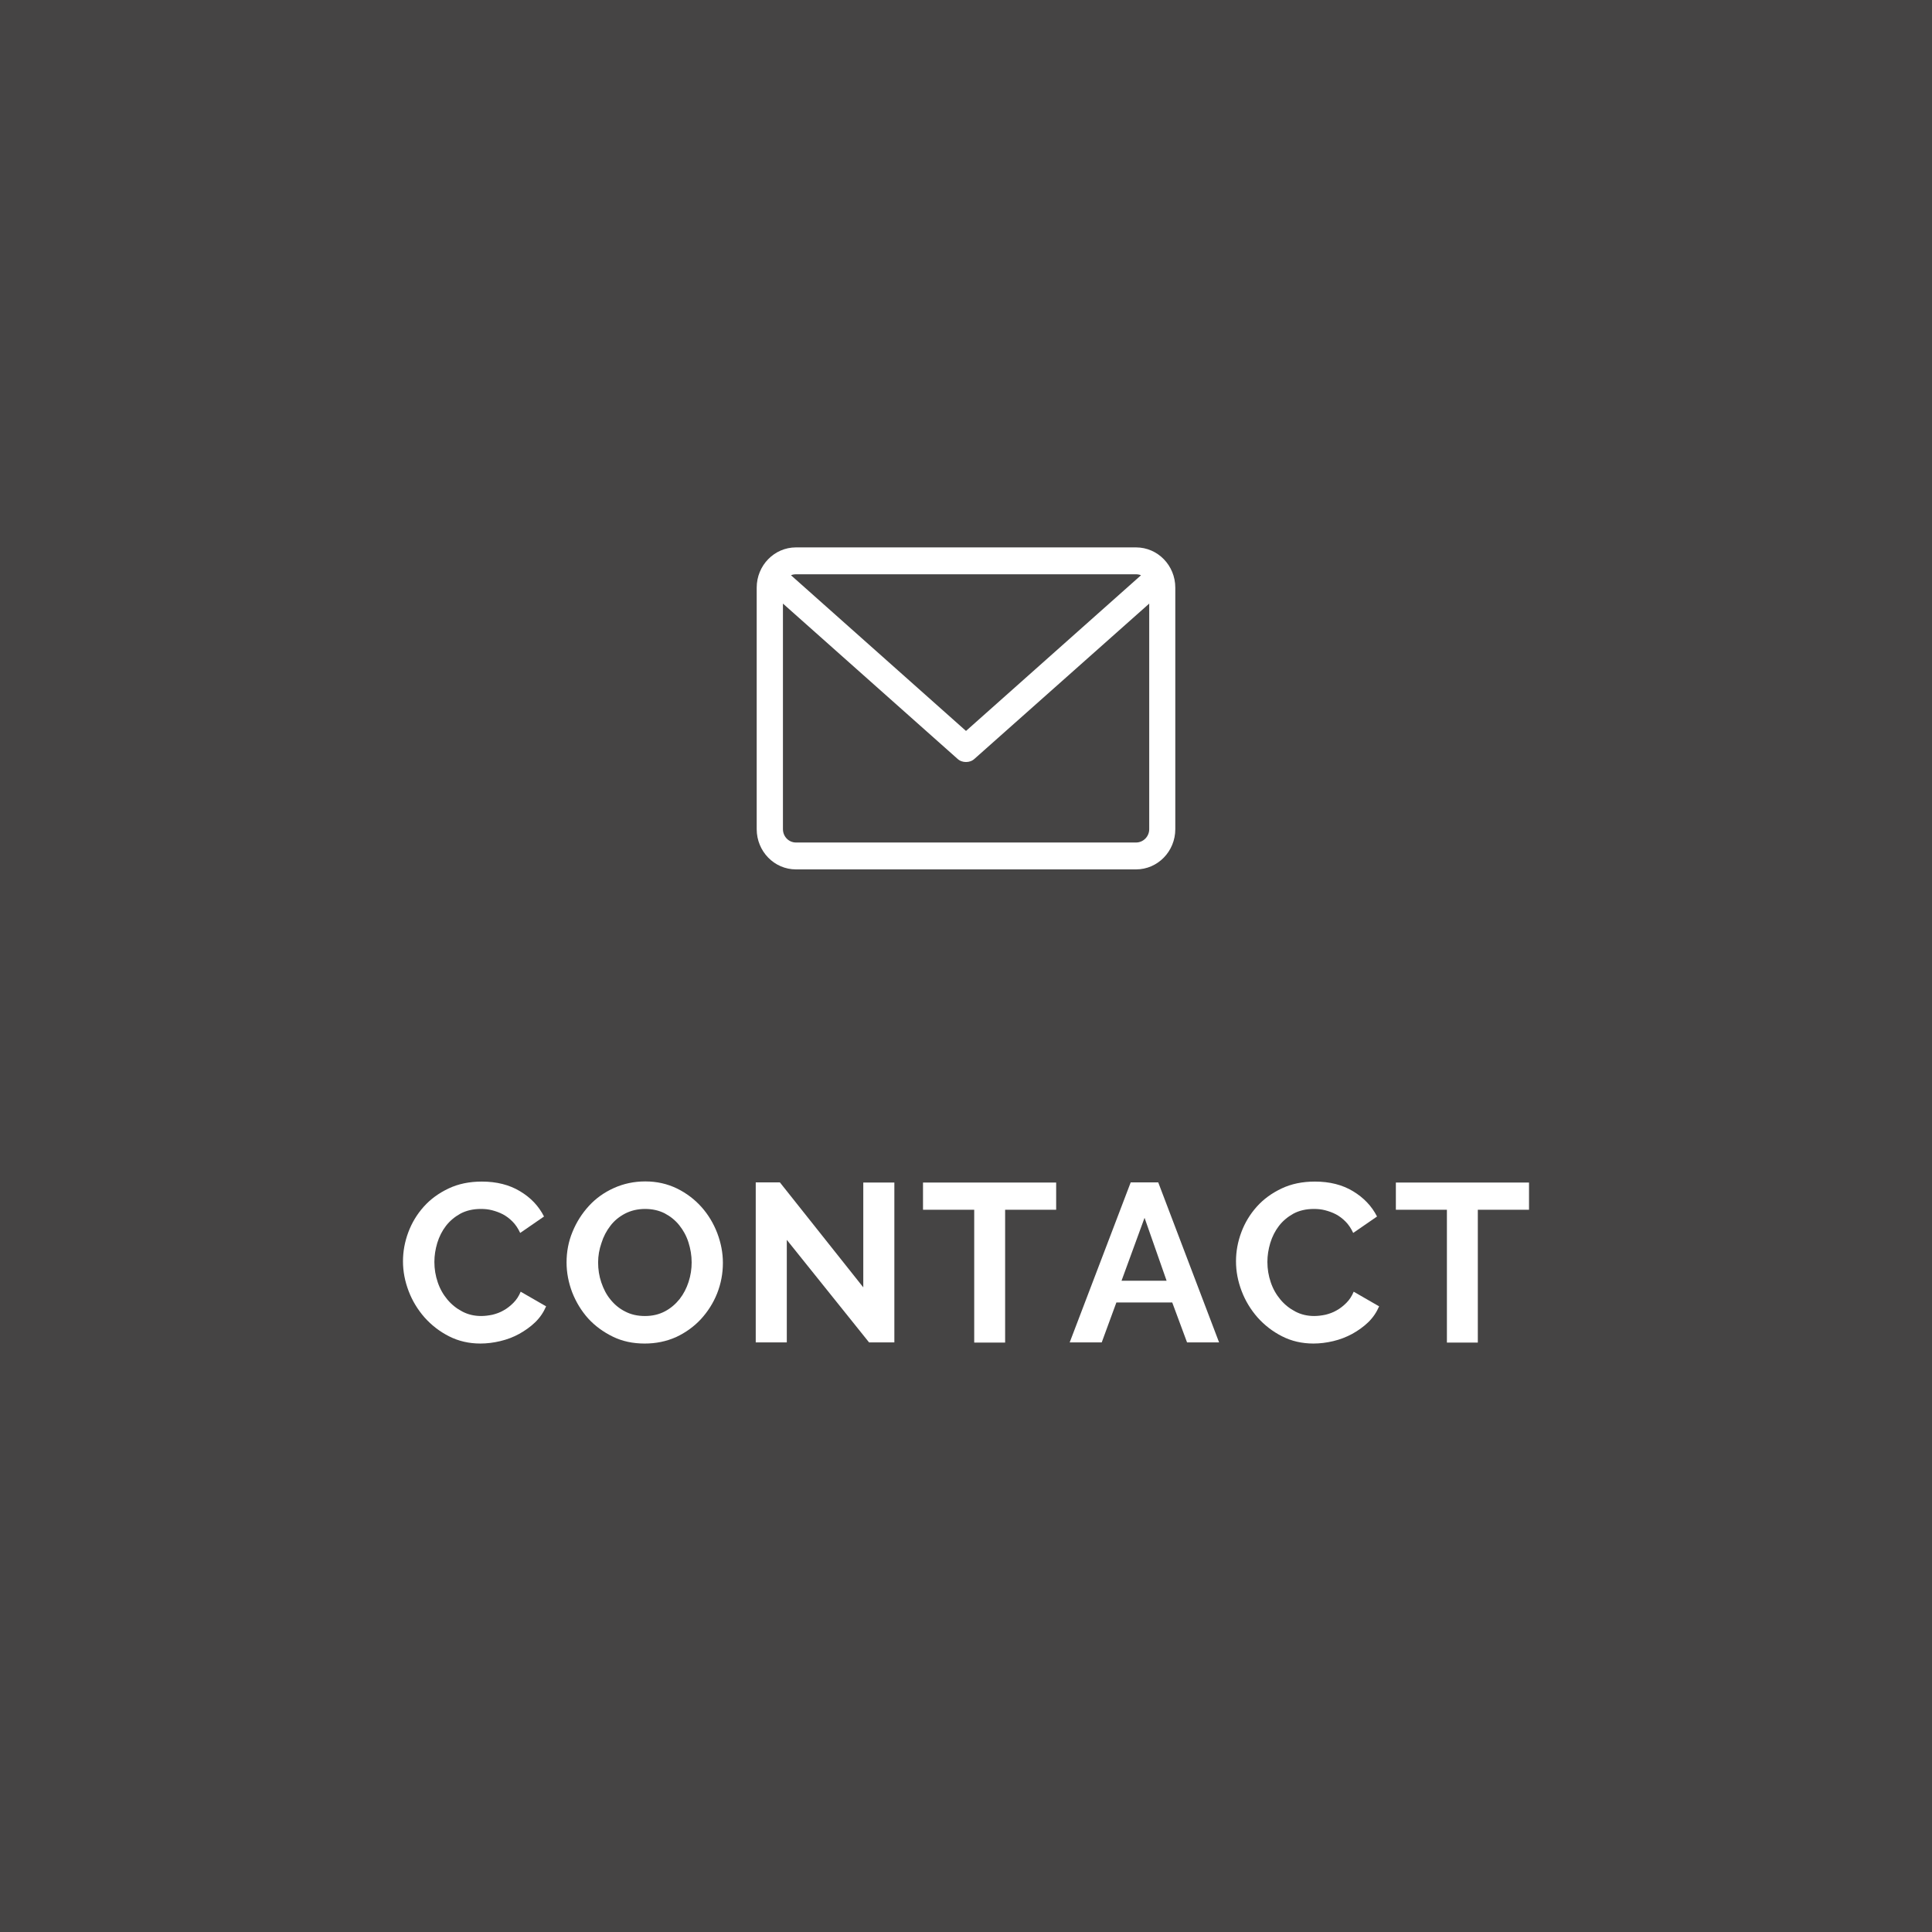 <?xml version="1.0" encoding="utf-8"?>
<!-- Generator: Adobe Illustrator 25.4.1, SVG Export Plug-In . SVG Version: 6.00 Build 0)  -->
<svg version="1.1" id="レイヤー_1" xmlns="http://www.w3.org/2000/svg" xmlns:xlink="http://www.w3.org/1999/xlink" x="0px"
	 y="0px" viewBox="0 0 120 120" style="enable-background:new 0 0 120 120;" xml:space="preserve">
<style type="text/css">
	.st0{fill-rule:evenodd;clip-rule:evenodd;fill:#454444;}
	.st1{fill-rule:evenodd;clip-rule:evenodd;fill:#FFFFFF;}
	.st2{fill:#FFFFFF;}
</style>
<rect class="st0" width="120" height="120"/>
<g>
	<path class="st1" d="M70.56,52.33H49.44c-0.45,0-0.81-0.37-0.81-0.83V37.49l10.84,9.64c0.15,0.14,0.34,0.2,0.53,0.2
		s0.38-0.06,0.53-0.2l10.85-9.64V51.5C71.38,51.96,71.01,52.33,70.56,52.33z M70.56,35.67c0.11,0,0.22,0.02,0.31,0.06L60,45.4
		l-10.87-9.67c0.09-0.04,0.2-0.06,0.31-0.06H70.56z M70.56,34H49.44C48.09,34,47,35.12,47,36.5v15c0,1.38,1.09,2.5,2.44,2.5h21.12
		c1.35,0,2.44-1.12,2.44-2.5v-15C73,35.12,71.91,34,70.56,34z"/>
</g>
<g>
	<path class="st2" d="M25.03,78.34c0-0.61,0.11-1.21,0.33-1.8c0.22-0.59,0.54-1.12,0.96-1.59c0.42-0.47,0.93-0.84,1.54-1.13
		c0.61-0.29,1.3-0.43,2.07-0.43c0.91,0,1.71,0.2,2.37,0.6c0.67,0.4,1.16,0.92,1.49,1.57l-1.48,1.02c-0.13-0.28-0.29-0.52-0.48-0.71
		c-0.19-0.19-0.39-0.34-0.6-0.45c-0.21-0.11-0.44-0.19-0.67-0.25s-0.46-0.08-0.69-0.08c-0.49,0-0.91,0.1-1.27,0.29
		c-0.36,0.2-0.66,0.45-0.9,0.76c-0.24,0.31-0.42,0.67-0.54,1.06c-0.12,0.4-0.18,0.79-0.18,1.18c0,0.44,0.07,0.86,0.21,1.27
		s0.34,0.76,0.6,1.07c0.26,0.31,0.56,0.55,0.92,0.74c0.36,0.19,0.75,0.28,1.18,0.28c0.22,0,0.46-0.03,0.7-0.08
		c0.24-0.06,0.47-0.14,0.69-0.27c0.22-0.12,0.42-0.28,0.61-0.47c0.19-0.19,0.34-0.42,0.45-0.69l1.58,0.91
		c-0.16,0.37-0.38,0.7-0.68,0.99c-0.29,0.28-0.63,0.52-0.99,0.72s-0.76,0.35-1.18,0.45s-0.83,0.15-1.23,0.15
		c-0.71,0-1.36-0.15-1.95-0.45c-0.59-0.3-1.09-0.69-1.52-1.17c-0.42-0.48-0.76-1.03-0.99-1.64S25.03,78.98,25.03,78.34z"/>
	<path class="st2" d="M40.04,83.45c-0.73,0-1.39-0.14-1.98-0.43c-0.59-0.29-1.1-0.66-1.53-1.13c-0.42-0.47-0.75-1.01-0.99-1.62
		c-0.23-0.61-0.35-1.23-0.35-1.86c0-0.66,0.12-1.3,0.37-1.9c0.25-0.61,0.59-1.14,1.02-1.61s0.95-0.84,1.55-1.11
		c0.6-0.27,1.25-0.41,1.95-0.41c0.72,0,1.37,0.15,1.97,0.44c0.59,0.29,1.1,0.68,1.52,1.15s0.75,1.02,0.98,1.62
		c0.23,0.61,0.35,1.22,0.35,1.85c0,0.66-0.12,1.29-0.36,1.9c-0.24,0.6-0.58,1.13-1.01,1.6c-0.43,0.46-0.94,0.83-1.54,1.11
		C41.38,83.32,40.74,83.45,40.04,83.45z M37.15,78.41c0,0.43,0.06,0.84,0.2,1.25s0.32,0.76,0.57,1.06c0.25,0.31,0.55,0.56,0.91,0.74
		c0.36,0.19,0.77,0.28,1.23,0.28c0.47,0,0.88-0.1,1.24-0.29s0.66-0.45,0.91-0.76c0.25-0.32,0.43-0.67,0.56-1.07s0.19-0.8,0.19-1.21
		c0-0.43-0.07-0.84-0.2-1.25s-0.33-0.76-0.57-1.06c-0.25-0.31-0.55-0.55-0.91-0.74c-0.36-0.18-0.76-0.27-1.21-0.27
		c-0.47,0-0.88,0.1-1.25,0.29c-0.36,0.19-0.67,0.44-0.91,0.76c-0.24,0.31-0.43,0.67-0.55,1.06C37.22,77.6,37.15,78,37.15,78.41z"/>
	<path class="st2" d="M48.87,77.01v6.37h-1.93v-9.94h1.5l5.18,6.52v-6.51h1.93v9.93h-1.57L48.87,77.01z"/>
	<path class="st2" d="M65.61,75.14h-3.18v8.25h-1.92v-8.25h-3.18v-1.69h8.27V75.14z"/>
	<path class="st2" d="M70.23,73.44h1.71l3.78,9.94h-1.99l-0.92-2.48h-3.47l-0.91,2.48h-1.99L70.23,73.44z M72.46,79.55l-1.37-3.91
		l-1.43,3.91H72.46z"/>
	<path class="st2" d="M76.77,78.34c0-0.61,0.11-1.21,0.33-1.8c0.22-0.59,0.54-1.12,0.96-1.59c0.42-0.47,0.93-0.84,1.54-1.13
		c0.61-0.29,1.3-0.43,2.07-0.43c0.92,0,1.71,0.2,2.37,0.6s1.16,0.92,1.49,1.57l-1.48,1.02c-0.13-0.28-0.29-0.52-0.48-0.71
		c-0.19-0.19-0.39-0.34-0.6-0.45c-0.21-0.11-0.44-0.19-0.67-0.25s-0.46-0.08-0.69-0.08c-0.49,0-0.91,0.1-1.27,0.29
		c-0.36,0.2-0.66,0.45-0.9,0.76c-0.24,0.31-0.42,0.67-0.54,1.06c-0.12,0.4-0.18,0.79-0.18,1.18c0,0.44,0.07,0.86,0.21,1.27
		c0.14,0.41,0.34,0.76,0.6,1.07c0.26,0.31,0.56,0.55,0.92,0.74c0.36,0.19,0.75,0.28,1.18,0.28c0.22,0,0.46-0.03,0.7-0.08
		c0.24-0.06,0.47-0.14,0.69-0.27c0.22-0.12,0.42-0.28,0.61-0.47s0.34-0.42,0.45-0.69l1.58,0.91c-0.16,0.37-0.38,0.7-0.68,0.99
		c-0.29,0.28-0.63,0.52-0.99,0.72c-0.37,0.2-0.76,0.35-1.18,0.45c-0.42,0.1-0.83,0.15-1.23,0.15c-0.71,0-1.36-0.15-1.95-0.45
		c-0.59-0.3-1.09-0.69-1.52-1.17c-0.42-0.48-0.76-1.03-0.99-1.64S76.77,78.98,76.77,78.34z"/>
	<path class="st2" d="M94.97,75.14h-3.18v8.25h-1.92v-8.25H86.7v-1.69h8.27V75.14z"/>
</g>
</svg>
